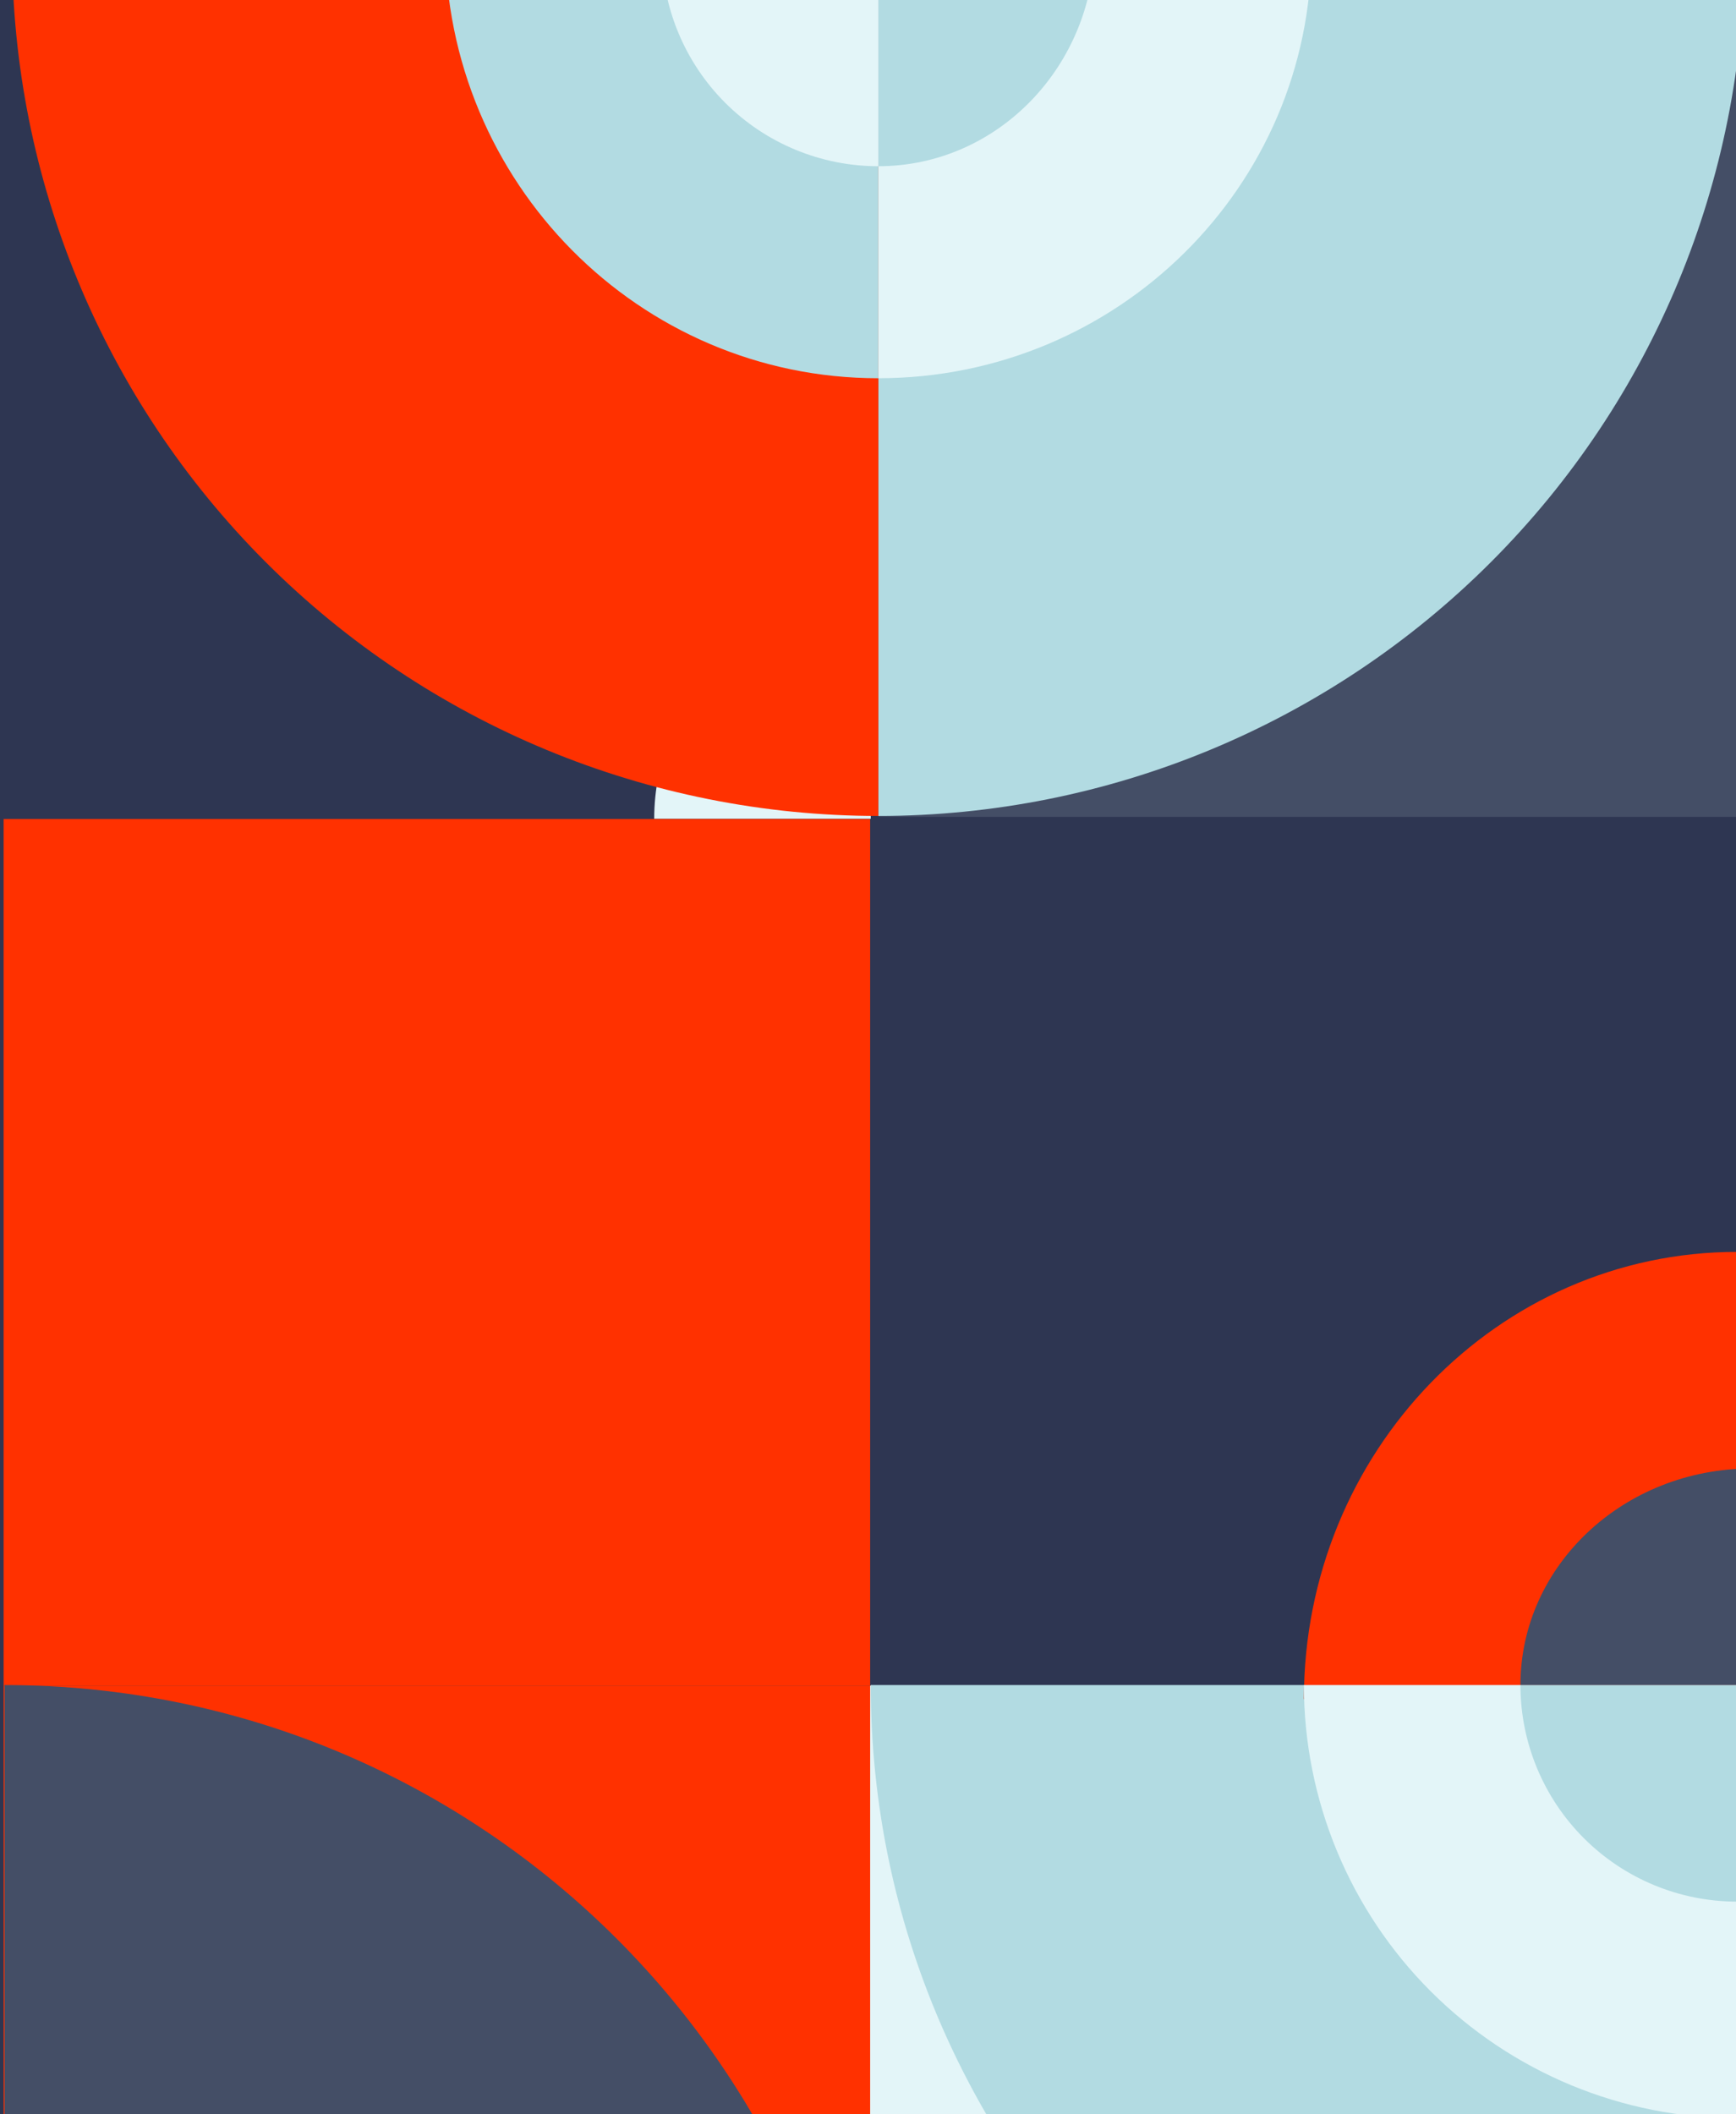 <?xml version="1.0" encoding="UTF-8"?>
<svg width="574" height="699" viewBox="0 0 574 699" fill="none" xmlns="http://www.w3.org/2000/svg">
<g clip-path="url(#clip0_239_1377)">
<rect width="574" height="699" fill="#2E3652"/>
<g clip-path="url(#clip1_239_1377)">
<g clip-path="url(#clip2_239_1377)">
<g clip-path="url(#clip3_239_1377)">
<path d="M290.616 843.806V557.293H1.199V843.806H290.616Z" fill="#FF3100"/>
<path d="M287.712 270.78H1.199V557.293H287.712V270.78Z" fill="#FF3100"/>
<path d="M287.712 843.806H574.225V557.293H287.712L287.712 843.806Z" fill="#E3F5F8"/>
<path d="M1.507 843.808L1.507 557.092C159.687 557.092 287.917 685.459 287.917 843.808H1.507Z" fill="#444E66"/>
<path d="M579.162 557.09H287.919C287.919 715.27 418.312 843.5 579.162 843.5V557.09Z" fill="#B2DBE2"/>
<path d="M574.328 561.719H431.125C431.125 480.071 495.24 413.883 574.328 413.883V561.719Z" fill="#FF3100"/>
<path d="M574.328 557.09V700.295C555.523 700.295 536.901 696.591 519.527 689.394C502.152 682.197 486.366 671.649 473.068 658.351C459.77 645.053 449.222 629.266 442.025 611.892C434.829 594.518 431.125 575.896 431.125 557.09H574.328Z" fill="#E3F5F8"/>
<path d="M574.327 557.09V628.691C555.337 628.691 537.125 621.148 523.697 607.72C510.269 594.292 502.725 576.08 502.725 557.09H574.327Z" fill="#B2DBE2"/>
<path d="M579.162 557.09H502.725C502.725 517.544 536.947 485.488 579.162 485.488V557.09Z" fill="#444E66"/>
<path d="M287.917 270.68H216.312C216.312 251.69 223.856 233.478 237.283 220.05C250.711 206.621 268.924 199.077 287.914 199.077L287.917 270.68Z" fill="#E3F5F8"/>
<g clip-path="url(#clip4_239_1377)">
<g clip-path="url(#clip5_239_1377)">
<g clip-path="url(#clip6_239_1377)">
<path d="M290.513 -16.446L290.513 270.067L577.026 270.067L577.026 -16.446L290.513 -16.446Z" fill="#444E66"/>
<path d="M290.413 -16.65L576.823 -16.65C576.823 59.311 546.648 132.16 492.936 185.872C439.223 239.585 366.374 269.76 290.413 269.76L290.413 -16.65Z" fill="#B2DBE2"/>
<path d="M290.413 -16.65L4.003 -16.65C4.003 59.311 34.179 132.16 87.891 185.872C141.603 239.585 214.453 269.76 290.413 269.76L290.413 -16.65Z" fill="#FF3100"/>
<path d="M290.411 -16.65L433.616 -16.65C433.616 61.607 369.501 125.047 290.411 125.047L290.411 -16.65Z" fill="#E3F5F8"/>
<path d="M290.413 -19.469L362.015 -19.469C362.015 21.64 329.957 54.952 290.413 54.952L290.413 -19.469Z" fill="#B2DBE2"/>
<path d="M290.413 -19.464L290.413 125.053C211.323 125.053 147.208 60.351 147.208 -19.464L290.413 -19.464Z" fill="#B2DBE2"/>
<path d="M290.413 -16.65L290.413 54.955C271.423 54.955 253.211 47.412 239.783 33.984C226.354 20.556 218.81 2.344 218.81 -16.646L290.413 -16.65Z" fill="#E3F5F8"/>
</g>
</g>
</g>
</g>
</g>
</g>
</g>
<defs>
<clipPath id="clip0_239_1377">
<rect width="574" height="699" fill="white"/>
</clipPath>
<clipPath id="clip1_239_1377">
<rect width="618.549" height="860" fill="white" transform="translate(0 -15.733)"/>
</clipPath>
<clipPath id="clip2_239_1377">
<rect width="618.549" height="859.539" fill="white" transform="translate(0 -15.733)"/>
</clipPath>
<clipPath id="clip3_239_1377">
<rect width="860.738" height="859.539" fill="white" transform="translate(0 -15.733)"/>
</clipPath>
<clipPath id="clip4_239_1377">
<rect width="618.549" height="860" fill="white" transform="translate(4 271.267) rotate(-90)"/>
</clipPath>
<clipPath id="clip5_239_1377">
<rect width="618.549" height="859.539" fill="white" transform="translate(4 271.267) rotate(-90)"/>
</clipPath>
<clipPath id="clip6_239_1377">
<rect width="860.738" height="859.539" fill="white" transform="translate(4 271.267) rotate(-90)"/>
</clipPath>
</defs>
</svg>
